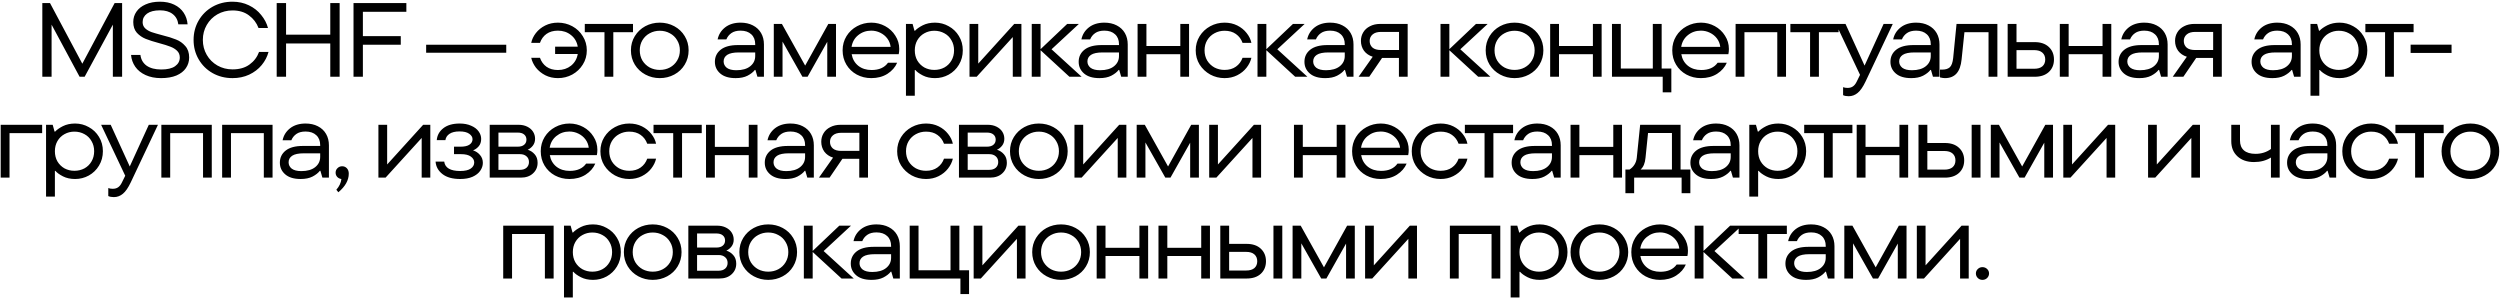<?xml version="1.0" encoding="UTF-8"?> <svg xmlns="http://www.w3.org/2000/svg" width="1140" height="136" viewBox="0 0 1140 136" fill="none"><path d="M37.539 29.048L52.275 1.4H55.683V35H51.459V11.24L38.595 35H36.291L23.523 11.24V35H19.299V1.4H22.803L37.539 29.048ZM73.441 35.624C70.753 35.624 68.401 35.16 66.385 34.232C64.369 33.304 62.801 32.04 61.681 30.44C60.561 28.808 59.921 27.016 59.761 25.064H64.033C64.289 27.144 65.233 28.776 66.865 29.96C68.529 31.112 70.753 31.688 73.537 31.688C76.321 31.688 78.417 31.192 79.825 30.2C81.265 29.176 81.985 27.848 81.985 26.216C81.985 24.968 81.569 23.944 80.737 23.144C79.905 22.344 78.881 21.72 77.665 21.272C76.449 20.792 74.769 20.264 72.625 19.688C70.097 19.016 68.033 18.36 66.433 17.72C64.865 17.08 63.521 16.152 62.401 14.936C61.313 13.688 60.769 12.056 60.769 10.04C60.769 8.28 61.249 6.712 62.209 5.336C63.169 3.928 64.561 2.824 66.385 2.024C68.241 1.192 70.417 0.776 72.913 0.776C75.409 0.776 77.585 1.224 79.441 2.12C81.297 3.016 82.737 4.248 83.761 5.816C84.785 7.352 85.377 9.112 85.537 11.096H81.313C81.057 9.08 80.193 7.512 78.721 6.392C77.281 5.272 75.361 4.712 72.961 4.712C70.401 4.712 68.433 5.208 67.057 6.2C65.713 7.192 65.041 8.488 65.041 10.088C65.041 11.24 65.425 12.184 66.193 12.92C66.993 13.656 67.969 14.232 69.121 14.648C70.273 15.032 71.873 15.496 73.921 16.04C76.513 16.68 78.625 17.336 80.257 18.008C81.921 18.648 83.329 19.64 84.481 20.984C85.665 22.296 86.257 24.04 86.257 26.216C86.257 28.008 85.761 29.624 84.769 31.064C83.809 32.472 82.369 33.592 80.449 34.424C78.529 35.224 76.193 35.624 73.441 35.624ZM106.035 35.624C102.675 35.624 99.635 34.856 96.915 33.32C94.227 31.784 92.115 29.688 90.579 27.032C89.043 24.376 88.275 21.432 88.275 18.2C88.275 14.968 89.043 12.024 90.579 9.368C92.115 6.712 94.227 4.616 96.915 3.08C99.635 1.544 102.675 0.776 106.035 0.776C108.755 0.776 111.235 1.32 113.475 2.408C115.747 3.496 117.619 4.968 119.091 6.824C120.595 8.648 121.635 10.632 122.211 12.776H117.891C116.995 10.408 115.539 8.488 113.523 7.016C111.539 5.512 109.043 4.76 106.035 4.76C103.507 4.76 101.203 5.352 99.123 6.536C97.075 7.72 95.459 9.336 94.275 11.384C93.091 13.432 92.499 15.704 92.499 18.2C92.499 20.696 93.091 22.968 94.275 25.016C95.459 27.064 97.075 28.68 99.123 29.864C101.203 31.048 103.507 31.64 106.035 31.64C109.171 31.64 111.747 30.904 113.763 29.432C115.811 27.96 117.267 26.04 118.131 23.672H122.451C121.875 25.848 120.835 27.848 119.331 29.672C117.827 31.496 115.923 32.952 113.619 34.04C111.347 35.096 108.819 35.624 106.035 35.624ZM150.604 15.8V1.4H154.876V35H150.604V19.832H130.444V35H126.172V1.4H130.444V15.8H150.604ZM185.299 1.4V5.384H165.475V16.472H182.755V20.408H165.475V35H161.203V1.4H185.299ZM230.85 24.056H194.322V20.408H230.85V24.056ZM254.432 10.328C256.768 10.328 258.944 10.872 260.96 11.96C262.976 13.048 264.576 14.568 265.76 16.52C266.976 18.44 267.584 20.584 267.584 22.952C267.584 25.352 266.976 27.512 265.76 29.432C264.576 31.352 262.976 32.872 260.96 33.992C258.944 35.08 256.768 35.624 254.432 35.624C252.32 35.624 250.4 35.192 248.672 34.328C246.944 33.432 245.52 32.28 244.4 30.872C243.312 29.432 242.592 27.928 242.24 26.36H246.224C246.832 28.088 247.824 29.448 249.2 30.44C250.608 31.432 252.352 31.928 254.432 31.928C256.736 31.928 258.72 31.272 260.384 29.96C262.048 28.616 263.072 26.84 263.456 24.632H253.136V21.272H263.456C263.072 19.064 262.048 17.304 260.384 15.992C258.72 14.648 256.736 13.976 254.432 13.976C252.352 13.976 250.608 14.472 249.2 15.464C247.824 16.456 246.832 17.816 246.224 19.544H242.24C242.56 17.976 243.264 16.488 244.352 15.08C245.472 13.64 246.896 12.488 248.624 11.624C250.352 10.76 252.288 10.328 254.432 10.328ZM279.671 35H275.639V14.696H266.663V10.904H288.647V14.696H279.671V35ZM300.855 35.624C298.487 35.624 296.295 35.08 294.279 33.992C292.263 32.904 290.663 31.4 289.479 29.48C288.295 27.528 287.703 25.352 287.703 22.952C287.703 20.552 288.295 18.392 289.479 16.472C290.663 14.552 292.247 13.048 294.231 11.96C296.247 10.872 298.455 10.328 300.855 10.328C303.255 10.328 305.463 10.872 307.479 11.96C309.495 13.048 311.079 14.552 312.231 16.472C313.415 18.392 314.007 20.552 314.007 22.952C314.007 25.352 313.415 27.528 312.231 29.48C311.079 31.4 309.495 32.904 307.479 33.992C305.463 35.08 303.255 35.624 300.855 35.624ZM300.855 31.88C302.551 31.88 304.087 31.512 305.463 30.776C306.871 30.008 307.975 28.952 308.775 27.608C309.607 26.232 310.023 24.68 310.023 22.952C310.023 21.224 309.607 19.688 308.775 18.344C307.975 16.968 306.871 15.912 305.463 15.176C304.087 14.408 302.551 14.024 300.855 14.024C299.191 14.024 297.655 14.408 296.247 15.176C294.871 15.912 293.767 16.968 292.935 18.344C292.135 19.688 291.735 21.224 291.735 22.952C291.735 24.68 292.135 26.232 292.935 27.608C293.767 28.952 294.871 30.008 296.247 30.776C297.655 31.512 299.191 31.88 300.855 31.88ZM337.702 10.328C339.846 10.328 341.718 10.744 343.318 11.576C344.95 12.408 346.198 13.576 347.062 15.08C347.926 16.584 348.358 18.312 348.358 20.264V35H345.382L344.47 31.88H344.23C343.462 32.872 342.342 33.752 340.87 34.52C339.43 35.256 337.622 35.624 335.446 35.624C332.406 35.624 330.07 34.92 328.438 33.512C326.806 32.104 325.99 30.328 325.99 28.184C325.99 25.912 326.87 24.072 328.63 22.664C330.422 21.256 333.03 20.552 336.454 20.552H344.374V20.168C344.374 18.248 343.782 16.744 342.598 15.656C341.414 14.536 339.782 13.976 337.702 13.976C335.974 13.976 334.582 14.344 333.526 15.08C332.47 15.816 331.702 16.776 331.222 17.96H327.238C327.686 15.752 328.822 13.928 330.646 12.488C332.502 11.048 334.854 10.328 337.702 10.328ZM335.782 32.024C338.502 32.024 340.614 31.416 342.118 30.2C343.622 28.984 344.374 27.432 344.374 25.544V23.912H336.934C334.502 23.912 332.726 24.28 331.606 25.016C330.518 25.752 329.974 26.744 329.974 27.992C329.974 29.176 330.454 30.152 331.414 30.92C332.406 31.656 333.862 32.024 335.782 32.024ZM367.154 29.912L377.714 10.904H381.218V35H377.234V19.064L368.258 35H365.906L356.834 18.968V35H352.85V10.904H356.546L367.154 29.912ZM410.056 22.328C410.056 23.224 409.976 24.024 409.816 24.728H388.36C388.744 26.936 389.752 28.696 391.384 30.008C393.016 31.288 395.032 31.928 397.432 31.928C400.856 31.928 403.352 30.824 404.92 28.616H409.096C408.232 30.632 406.76 32.312 404.68 33.656C402.6 34.968 400.136 35.624 397.288 35.624C394.888 35.624 392.68 35.08 390.664 33.992C388.68 32.904 387.112 31.4 385.96 29.48C384.808 27.56 384.232 25.384 384.232 22.952C384.232 20.552 384.824 18.392 386.008 16.472C387.192 14.552 388.792 13.048 390.808 11.96C392.824 10.872 395 10.328 397.336 10.328C399.576 10.328 401.672 10.856 403.624 11.912C405.576 12.968 407.128 14.424 408.28 16.28C409.464 18.104 410.056 20.12 410.056 22.328ZM397.288 13.976C395.016 13.976 393.032 14.664 391.336 16.04C389.672 17.384 388.664 19.16 388.312 21.368H406.12C405.96 19.96 405.464 18.696 404.632 17.576C403.8 16.456 402.728 15.576 401.416 14.936C400.136 14.296 398.76 13.976 397.288 13.976ZM413.114 43.64V10.904H416.138L417.002 14.024H417.242C418.042 13.16 419.226 12.328 420.794 11.528C422.394 10.728 424.25 10.328 426.362 10.328C428.602 10.328 430.682 10.872 432.602 11.96C434.554 13.016 436.106 14.504 437.258 16.424C438.442 18.344 439.034 20.52 439.034 22.952C439.034 25.384 438.442 27.576 437.258 29.528C436.106 31.448 434.554 32.952 432.602 34.04C430.682 35.096 428.602 35.624 426.362 35.624C424.25 35.624 422.41 35.224 420.842 34.424C419.274 33.624 418.122 32.792 417.386 31.928H417.146V43.64H413.114ZM426.026 31.88C427.722 31.88 429.258 31.512 430.634 30.776C432.01 30.008 433.082 28.952 433.85 27.608C434.65 26.264 435.05 24.712 435.05 22.952C435.05 21.224 434.65 19.688 433.85 18.344C433.082 16.968 432.01 15.912 430.634 15.176C429.258 14.408 427.722 14.024 426.026 14.024C424.394 14.024 422.89 14.408 421.514 15.176C420.17 15.912 419.098 16.968 418.298 18.344C417.53 19.688 417.146 21.224 417.146 22.952C417.146 24.712 417.53 26.264 418.298 27.608C419.098 28.952 420.17 30.008 421.514 30.776C422.89 31.512 424.394 31.88 426.026 31.88ZM446.082 29L462.498 10.904H465.762V35H461.826V16.904L445.362 35H442.098V10.904H446.082V29ZM479.496 22.472L493.224 35H487.656L474.504 22.904V35H470.472V10.904H474.504V22.424L486.648 10.904H491.976L479.496 22.472ZM503.589 10.328C505.733 10.328 507.605 10.744 509.205 11.576C510.837 12.408 512.085 13.576 512.949 15.08C513.813 16.584 514.245 18.312 514.245 20.264V35H511.269L510.357 31.88H510.117C509.349 32.872 508.229 33.752 506.757 34.52C505.317 35.256 503.509 35.624 501.333 35.624C498.293 35.624 495.957 34.92 494.325 33.512C492.693 32.104 491.877 30.328 491.877 28.184C491.877 25.912 492.757 24.072 494.517 22.664C496.309 21.256 498.917 20.552 502.341 20.552H510.261V20.168C510.261 18.248 509.669 16.744 508.485 15.656C507.301 14.536 505.669 13.976 503.589 13.976C501.861 13.976 500.469 14.344 499.413 15.08C498.357 15.816 497.589 16.776 497.109 17.96H493.125C493.573 15.752 494.709 13.928 496.533 12.488C498.389 11.048 500.741 10.328 503.589 10.328ZM501.669 32.024C504.389 32.024 506.501 31.416 508.005 30.2C509.509 28.984 510.261 27.432 510.261 25.544V23.912H502.821C500.389 23.912 498.613 24.28 497.493 25.016C496.405 25.752 495.861 26.744 495.861 27.992C495.861 29.176 496.341 30.152 497.301 30.92C498.293 31.656 499.749 32.024 501.669 32.024ZM538.225 20.984V10.904H542.209V35H538.225V24.728H522.769V35H518.737V10.904H522.769V20.984H538.225ZM558.396 35.624C556.06 35.624 553.884 35.08 551.868 33.992C549.852 32.872 548.236 31.352 547.02 29.432C545.836 27.512 545.244 25.352 545.244 22.952C545.244 20.584 545.836 18.44 547.02 16.52C548.236 14.568 549.852 13.048 551.868 11.96C553.884 10.872 556.06 10.328 558.396 10.328C560.54 10.328 562.476 10.76 564.204 11.624C565.932 12.488 567.356 13.64 568.476 15.08C569.596 16.488 570.316 17.976 570.636 19.544H566.604C565.996 17.848 564.988 16.504 563.58 15.512C562.204 14.52 560.476 14.024 558.396 14.024C556.732 14.024 555.196 14.408 553.788 15.176C552.412 15.912 551.308 16.968 550.476 18.344C549.676 19.688 549.276 21.224 549.276 22.952C549.276 24.68 549.676 26.232 550.476 27.608C551.308 28.952 552.412 30.008 553.788 30.776C555.196 31.512 556.732 31.88 558.396 31.88C560.476 31.88 562.204 31.384 563.58 30.392C564.988 29.4 565.996 28.056 566.604 26.36H570.636C570.284 27.928 569.548 29.432 568.428 30.872C567.34 32.28 565.916 33.432 564.156 34.328C562.428 35.192 560.508 35.624 558.396 35.624ZM582.447 22.472L596.175 35H590.607L577.455 22.904V35H573.423V10.904H577.455V22.424L589.599 10.904H594.927L582.447 22.472ZM606.539 10.328C608.683 10.328 610.555 10.744 612.155 11.576C613.787 12.408 615.035 13.576 615.899 15.08C616.763 16.584 617.195 18.312 617.195 20.264V35H614.219L613.307 31.88H613.067C612.299 32.872 611.179 33.752 609.707 34.52C608.267 35.256 606.459 35.624 604.283 35.624C601.243 35.624 598.907 34.92 597.275 33.512C595.643 32.104 594.827 30.328 594.827 28.184C594.827 25.912 595.707 24.072 597.467 22.664C599.259 21.256 601.867 20.552 605.291 20.552H613.211V20.168C613.211 18.248 612.619 16.744 611.435 15.656C610.251 14.536 608.619 13.976 606.539 13.976C604.811 13.976 603.419 14.344 602.363 15.08C601.307 15.816 600.539 16.776 600.059 17.96H596.075C596.523 15.752 597.659 13.928 599.483 12.488C601.339 11.048 603.691 10.328 606.539 10.328ZM604.619 32.024C607.339 32.024 609.451 31.416 610.955 30.2C612.459 28.984 613.211 27.432 613.211 25.544V23.912H605.771C603.339 23.912 601.563 24.28 600.443 25.016C599.355 25.752 598.811 26.744 598.811 27.992C598.811 29.176 599.291 30.152 600.251 30.92C601.243 31.656 602.699 32.024 604.619 32.024ZM641.895 10.904V35H637.911V26.408H630.231L624.375 35H619.527L625.959 25.88C624.263 25.336 622.935 24.424 621.975 23.144C621.047 21.832 620.583 20.328 620.583 18.632C620.583 17.192 620.935 15.896 621.639 14.744C622.343 13.56 623.367 12.632 624.711 11.96C626.055 11.256 627.623 10.904 629.415 10.904H641.895ZM624.567 18.68C624.567 19.928 624.999 20.936 625.863 21.704C626.727 22.44 628.007 22.808 629.703 22.808H637.959V14.552H629.703C628.071 14.552 626.807 14.936 625.911 15.704C625.015 16.472 624.567 17.464 624.567 18.68ZM665.898 22.472L679.626 35H674.058L660.906 22.904V35H656.874V10.904H660.906V22.424L673.05 10.904H678.378L665.898 22.472ZM690.626 35.624C688.258 35.624 686.066 35.08 684.05 33.992C682.034 32.904 680.434 31.4 679.25 29.48C678.066 27.528 677.474 25.352 677.474 22.952C677.474 20.552 678.066 18.392 679.25 16.472C680.434 14.552 682.018 13.048 684.002 11.96C686.018 10.872 688.226 10.328 690.626 10.328C693.026 10.328 695.234 10.872 697.25 11.96C699.266 13.048 700.85 14.552 702.002 16.472C703.186 18.392 703.778 20.552 703.778 22.952C703.778 25.352 703.186 27.528 702.002 29.48C700.85 31.4 699.266 32.904 697.25 33.992C695.234 35.08 693.026 35.624 690.626 35.624ZM690.626 31.88C692.322 31.88 693.858 31.512 695.234 30.776C696.642 30.008 697.746 28.952 698.546 27.608C699.378 26.232 699.794 24.68 699.794 22.952C699.794 21.224 699.378 19.688 698.546 18.344C697.746 16.968 696.642 15.912 695.234 15.176C693.858 14.408 692.322 14.024 690.626 14.024C688.962 14.024 687.426 14.408 686.018 15.176C684.642 15.912 683.538 16.968 682.706 18.344C681.906 19.688 681.506 21.224 681.506 22.952C681.506 24.68 681.906 26.232 682.706 27.608C683.538 28.952 684.642 30.008 686.018 30.776C687.426 31.512 688.962 31.88 690.626 31.88ZM726.36 20.984V10.904H730.344V35H726.36V24.728H710.904V35H706.872V10.904H710.904V20.984H726.36ZM762.131 42.104H758.195V35H735.059V10.904H739.091V31.256H753.683V10.904H757.715V31.256H762.131V42.104ZM788.374 22.328C788.374 23.224 788.294 24.024 788.134 24.728H766.678C767.062 26.936 768.07 28.696 769.702 30.008C771.334 31.288 773.35 31.928 775.75 31.928C779.174 31.928 781.67 30.824 783.238 28.616H787.414C786.55 30.632 785.078 32.312 782.998 33.656C780.918 34.968 778.454 35.624 775.606 35.624C773.206 35.624 770.998 35.08 768.982 33.992C766.998 32.904 765.43 31.4 764.278 29.48C763.126 27.56 762.55 25.384 762.55 22.952C762.55 20.552 763.142 18.392 764.326 16.472C765.51 14.552 767.11 13.048 769.126 11.96C771.142 10.872 773.318 10.328 775.654 10.328C777.894 10.328 779.99 10.856 781.942 11.912C783.894 12.968 785.446 14.424 786.598 16.28C787.782 18.104 788.374 20.12 788.374 22.328ZM775.606 13.976C773.334 13.976 771.35 14.664 769.654 16.04C767.99 17.384 766.982 19.16 766.63 21.368H784.438C784.278 19.96 783.782 18.696 782.95 17.576C782.118 16.456 781.046 15.576 779.734 14.936C778.454 14.296 777.078 13.976 775.606 13.976ZM795.465 35H791.433V10.904H814.425V35H810.441V14.696H795.465V35ZM829.423 35H825.391V14.696H816.415V10.904H838.399V14.696H829.423V35ZM858.93 10.904H863.106L850.722 37.112C849.538 39.608 848.338 41.352 847.122 42.344C845.906 43.368 844.53 43.88 842.994 43.88C841.97 43.88 841.122 43.72 840.45 43.4V39.752C841.026 39.976 841.698 40.088 842.466 40.088C843.458 40.088 844.274 39.864 844.914 39.416C845.586 38.968 846.162 38.248 846.642 37.256L848.178 34.136L837.186 10.904H841.554L850.242 29.912L858.93 10.904ZM873.751 10.328C875.895 10.328 877.767 10.744 879.367 11.576C880.999 12.408 882.247 13.576 883.111 15.08C883.975 16.584 884.407 18.312 884.407 20.264V35H881.431L880.519 31.88H880.279C879.511 32.872 878.391 33.752 876.919 34.52C875.479 35.256 873.671 35.624 871.495 35.624C868.455 35.624 866.119 34.92 864.487 33.512C862.855 32.104 862.039 30.328 862.039 28.184C862.039 25.912 862.919 24.072 864.679 22.664C866.471 21.256 869.079 20.552 872.503 20.552H880.423V20.168C880.423 18.248 879.831 16.744 878.647 15.656C877.463 14.536 875.831 13.976 873.751 13.976C872.023 13.976 870.631 14.344 869.575 15.08C868.519 15.816 867.751 16.776 867.271 17.96H863.287C863.735 15.752 864.871 13.928 866.695 12.488C868.551 11.048 870.903 10.328 873.751 10.328ZM871.831 32.024C874.551 32.024 876.663 31.416 878.167 30.2C879.671 28.984 880.423 27.432 880.423 25.544V23.912H872.983C870.551 23.912 868.775 24.28 867.655 25.016C866.567 25.752 866.023 26.744 866.023 27.992C866.023 29.176 866.503 30.152 867.463 30.92C868.455 31.656 869.911 32.024 871.831 32.024ZM886.9 35.624C886.292 35.624 885.54 35.512 884.644 35.288V31.736H885.748C887.188 31.736 888.308 31.384 889.108 30.68C889.908 29.944 890.42 28.536 890.644 26.456L892.18 10.904H910.804V35H906.772V14.696H895.78L894.484 27.128C894.196 30.008 893.412 32.152 892.132 33.56C890.884 34.936 889.14 35.624 886.9 35.624ZM927.828 19.208C930.548 19.208 932.692 19.944 934.26 21.416C935.828 22.888 936.612 24.792 936.612 27.128C936.612 29.464 935.828 31.368 934.26 32.84C932.692 34.28 930.548 35 927.828 35H915.492V10.904H919.524V19.208H927.828ZM927.588 31.352C929.22 31.352 930.468 30.984 931.332 30.248C932.196 29.48 932.628 28.44 932.628 27.128C932.628 25.816 932.196 24.776 931.332 24.008C930.468 23.24 929.22 22.856 927.588 22.856H919.524V31.352H927.588ZM958.761 20.984V10.904H962.745V35H958.761V24.728H943.305V35H939.273V10.904H943.305V20.984H958.761ZM977.78 10.328C979.924 10.328 981.796 10.744 983.396 11.576C985.028 12.408 986.276 13.576 987.14 15.08C988.004 16.584 988.436 18.312 988.436 20.264V35H985.46L984.548 31.88H984.308C983.54 32.872 982.42 33.752 980.948 34.52C979.508 35.256 977.7 35.624 975.524 35.624C972.484 35.624 970.148 34.92 968.516 33.512C966.884 32.104 966.068 30.328 966.068 28.184C966.068 25.912 966.948 24.072 968.708 22.664C970.5 21.256 973.108 20.552 976.532 20.552H984.452V20.168C984.452 18.248 983.86 16.744 982.676 15.656C981.492 14.536 979.86 13.976 977.78 13.976C976.052 13.976 974.66 14.344 973.604 15.08C972.548 15.816 971.78 16.776 971.3 17.96H967.316C967.764 15.752 968.9 13.928 970.724 12.488C972.58 11.048 974.932 10.328 977.78 10.328ZM975.86 32.024C978.58 32.024 980.692 31.416 982.196 30.2C983.7 28.984 984.452 27.432 984.452 25.544V23.912H977.012C974.58 23.912 972.804 24.28 971.684 25.016C970.596 25.752 970.052 26.744 970.052 27.992C970.052 29.176 970.532 30.152 971.492 30.92C972.484 31.656 973.94 32.024 975.86 32.024ZM1013.14 10.904V35H1009.15V26.408H1001.47L995.616 35H990.768L997.2 25.88C995.504 25.336 994.176 24.424 993.216 23.144C992.288 21.832 991.824 20.328 991.824 18.632C991.824 17.192 992.176 15.896 992.88 14.744C993.584 13.56 994.608 12.632 995.952 11.96C997.296 11.256 998.864 10.904 1000.66 10.904H1013.14ZM995.808 18.68C995.808 19.928 996.24 20.936 997.104 21.704C997.968 22.44 999.248 22.808 1000.94 22.808H1009.2V14.552H1000.94C999.312 14.552 998.048 14.936 997.152 15.704C996.256 16.472 995.808 17.464 995.808 18.68ZM1038.43 10.328C1040.58 10.328 1042.45 10.744 1044.05 11.576C1045.68 12.408 1046.93 13.576 1047.79 15.08C1048.66 16.584 1049.09 18.312 1049.09 20.264V35H1046.11L1045.2 31.88H1044.96C1044.19 32.872 1043.07 33.752 1041.6 34.52C1040.16 35.256 1038.35 35.624 1036.18 35.624C1033.14 35.624 1030.8 34.92 1029.17 33.512C1027.54 32.104 1026.72 30.328 1026.72 28.184C1026.72 25.912 1027.6 24.072 1029.36 22.664C1031.15 21.256 1033.76 20.552 1037.19 20.552H1045.11V20.168C1045.11 18.248 1044.51 16.744 1043.33 15.656C1042.15 14.536 1040.51 13.976 1038.43 13.976C1036.71 13.976 1035.31 14.344 1034.26 15.08C1033.2 15.816 1032.43 16.776 1031.95 17.96H1027.97C1028.42 15.752 1029.55 13.928 1031.38 12.488C1033.23 11.048 1035.59 10.328 1038.43 10.328ZM1036.51 32.024C1039.23 32.024 1041.35 31.416 1042.85 30.2C1044.35 28.984 1045.11 27.432 1045.11 25.544V23.912H1037.67C1035.23 23.912 1033.46 24.28 1032.34 25.016C1031.25 25.752 1030.71 26.744 1030.71 27.992C1030.71 29.176 1031.19 30.152 1032.15 30.92C1033.14 31.656 1034.59 32.024 1036.51 32.024ZM1053.58 43.64V10.904H1056.61L1057.47 14.024H1057.71C1058.51 13.16 1059.69 12.328 1061.26 11.528C1062.86 10.728 1064.72 10.328 1066.83 10.328C1069.07 10.328 1071.15 10.872 1073.07 11.96C1075.02 13.016 1076.57 14.504 1077.73 16.424C1078.91 18.344 1079.5 20.52 1079.5 22.952C1079.5 25.384 1078.91 27.576 1077.73 29.528C1076.57 31.448 1075.02 32.952 1073.07 34.04C1071.15 35.096 1069.07 35.624 1066.83 35.624C1064.72 35.624 1062.88 35.224 1061.31 34.424C1059.74 33.624 1058.59 32.792 1057.85 31.928H1057.61V43.64H1053.58ZM1066.49 31.88C1068.19 31.88 1069.73 31.512 1071.1 30.776C1072.48 30.008 1073.55 28.952 1074.32 27.608C1075.12 26.264 1075.52 24.712 1075.52 22.952C1075.52 21.224 1075.12 19.688 1074.32 18.344C1073.55 16.968 1072.48 15.912 1071.1 15.176C1069.73 14.408 1068.19 14.024 1066.49 14.024C1064.86 14.024 1063.36 14.408 1061.98 15.176C1060.64 15.912 1059.57 16.968 1058.77 18.344C1058 19.688 1057.61 21.224 1057.61 22.952C1057.61 24.712 1058 26.264 1058.77 27.608C1059.57 28.952 1060.64 30.008 1061.98 30.776C1063.36 31.512 1064.86 31.88 1066.49 31.88ZM1091.62 35H1087.59V14.696H1078.61V10.904H1100.6V14.696H1091.62V35ZM1117.91 24.152H1099.24V20.36H1117.91V24.152ZM4.344 81H0.312V56.904H19.224V60.696H4.344V81ZM20.999 89.64V56.904H24.023L24.887 60.024H25.127C25.927 59.16 27.111 58.328 28.679 57.528C30.279 56.728 32.135 56.328 34.247 56.328C36.487 56.328 38.567 56.872 40.487 57.96C42.439 59.016 43.991 60.504 45.143 62.424C46.327 64.344 46.919 66.52 46.919 68.952C46.919 71.384 46.327 73.576 45.143 75.528C43.991 77.448 42.439 78.952 40.487 80.04C38.567 81.096 36.487 81.624 34.247 81.624C32.135 81.624 30.295 81.224 28.727 80.424C27.159 79.624 26.007 78.792 25.271 77.928H25.031V89.64H20.999ZM33.911 77.88C35.607 77.88 37.143 77.512 38.519 76.776C39.895 76.008 40.967 74.952 41.735 73.608C42.535 72.264 42.935 70.712 42.935 68.952C42.935 67.224 42.535 65.688 41.735 64.344C40.967 62.968 39.895 61.912 38.519 61.176C37.143 60.408 35.607 60.024 33.911 60.024C32.279 60.024 30.775 60.408 29.399 61.176C28.055 61.912 26.983 62.968 26.183 64.344C25.415 65.688 25.031 67.224 25.031 68.952C25.031 70.712 25.415 72.264 26.183 73.608C26.983 74.952 28.055 76.008 29.399 76.776C30.775 77.512 32.279 77.88 33.911 77.88ZM67.856 56.904H72.032L59.648 83.112C58.464 85.608 57.264 87.352 56.048 88.344C54.832 89.368 53.456 89.88 51.92 89.88C50.896 89.88 50.048 89.72 49.376 89.4V85.752C49.952 85.976 50.624 86.088 51.392 86.088C52.384 86.088 53.2 85.864 53.84 85.416C54.512 84.968 55.088 84.248 55.568 83.256L57.104 80.136L46.112 56.904H50.48L59.168 75.912L67.856 56.904ZM77.608 81H73.576V56.904H96.568V81H92.584V60.696H77.608V81ZM105.326 81H101.294V56.904H124.286V81H120.302V60.696H105.326V81ZM139.332 56.328C141.476 56.328 143.348 56.744 144.948 57.576C146.58 58.408 147.828 59.576 148.692 61.08C149.556 62.584 149.988 64.312 149.988 66.264V81H147.012L146.1 77.88H145.86C145.092 78.872 143.972 79.752 142.5 80.52C141.06 81.256 139.252 81.624 137.076 81.624C134.036 81.624 131.7 80.92 130.068 79.512C128.436 78.104 127.62 76.328 127.62 74.184C127.62 71.912 128.5 70.072 130.26 68.664C132.052 67.256 134.66 66.552 138.084 66.552H146.004V66.168C146.004 64.248 145.412 62.744 144.228 61.656C143.044 60.536 141.412 59.976 139.332 59.976C137.604 59.976 136.212 60.344 135.156 61.08C134.1 61.816 133.332 62.776 132.852 63.96H128.868C129.316 61.752 130.452 59.928 132.276 58.488C134.132 57.048 136.484 56.328 139.332 56.328ZM137.412 78.024C140.132 78.024 142.244 77.416 143.748 76.2C145.252 74.984 146.004 73.432 146.004 71.544V69.912H138.564C136.132 69.912 134.356 70.28 133.236 71.016C132.148 71.752 131.604 72.744 131.604 73.992C131.604 75.176 132.084 76.152 133.044 76.92C134.036 77.656 135.492 78.024 137.412 78.024ZM156.016 75.816C156.88 75.816 157.6 76.12 158.176 76.728C158.752 77.336 159.04 78.152 159.04 79.176C159.04 82.184 157.456 85.016 154.288 87.672L153.376 86.52C154.72 84.984 155.488 83.352 155.68 81.624C154.912 81.528 154.272 81.208 153.76 80.664C153.28 80.12 153.04 79.48 153.04 78.744C153.04 77.912 153.328 77.224 153.904 76.68C154.48 76.104 155.184 75.816 156.016 75.816ZM176.541 75L192.957 56.904H196.221V81H192.285V62.904L175.821 81H172.557V56.904H176.541V75ZM215.716 68.568C216.996 68.984 218.052 69.688 218.884 70.68C219.748 71.672 220.18 72.872 220.18 74.28C220.18 75.528 219.78 76.728 218.98 77.88C218.212 79 217.044 79.912 215.476 80.616C213.94 81.288 212.068 81.624 209.86 81.624C206.372 81.624 203.668 80.872 201.748 79.368C199.828 77.864 198.788 75.976 198.628 73.704H202.564C202.948 76.552 205.38 77.976 209.86 77.976C212.004 77.976 213.604 77.608 214.66 76.872C215.716 76.136 216.244 75.208 216.244 74.088C216.244 73.032 215.732 72.136 214.708 71.4C213.716 70.664 212.228 70.296 210.244 70.296H207.028V66.888H210.004C211.86 66.888 213.236 66.568 214.132 65.928C215.028 65.288 215.476 64.472 215.476 63.48C215.476 62.52 214.964 61.688 213.94 60.984C212.948 60.28 211.492 59.928 209.572 59.928C207.588 59.928 206.052 60.296 204.964 61.032C203.908 61.736 203.284 62.696 203.092 63.912H199.156C199.348 61.704 200.34 59.896 202.132 58.488C203.956 57.048 206.452 56.328 209.62 56.328C211.636 56.328 213.38 56.664 214.852 57.336C216.356 57.976 217.492 58.84 218.26 59.928C219.028 60.984 219.412 62.12 219.412 63.336C219.412 64.712 219.044 65.832 218.308 66.696C217.572 67.56 216.708 68.184 215.716 68.568ZM240.634 68.28C241.882 68.664 242.938 69.352 243.802 70.344C244.698 71.336 245.146 72.632 245.146 74.232C245.146 76.184 244.442 77.8 243.034 79.08C241.658 80.36 239.802 81 237.466 81H223.306V56.904H236.458C237.962 56.904 239.29 57.192 240.442 57.768C241.594 58.344 242.474 59.112 243.082 60.072C243.69 61.032 243.994 62.104 243.994 63.288C243.994 64.504 243.658 65.544 242.986 66.408C242.346 67.24 241.562 67.864 240.634 68.28ZM227.29 60.456V66.888H236.026C237.338 66.888 238.33 66.6 239.002 66.024C239.706 65.448 240.058 64.664 240.058 63.672C240.058 62.68 239.706 61.896 239.002 61.32C238.33 60.744 237.338 60.456 236.026 60.456H227.29ZM237.13 77.448C238.378 77.448 239.37 77.128 240.106 76.488C240.842 75.816 241.21 74.952 241.21 73.896C241.21 72.808 240.842 71.944 240.106 71.304C239.37 70.632 238.378 70.296 237.13 70.296H227.29V77.448H237.13ZM272.403 68.328C272.403 69.224 272.323 70.024 272.163 70.728H250.707C251.091 72.936 252.099 74.696 253.731 76.008C255.363 77.288 257.379 77.928 259.779 77.928C263.203 77.928 265.699 76.824 267.267 74.616H271.443C270.579 76.632 269.107 78.312 267.027 79.656C264.947 80.968 262.483 81.624 259.635 81.624C257.235 81.624 255.027 81.08 253.011 79.992C251.027 78.904 249.459 77.4 248.307 75.48C247.155 73.56 246.579 71.384 246.579 68.952C246.579 66.552 247.171 64.392 248.355 62.472C249.539 60.552 251.139 59.048 253.155 57.96C255.171 56.872 257.347 56.328 259.683 56.328C261.923 56.328 264.019 56.856 265.971 57.912C267.923 58.968 269.475 60.424 270.627 62.28C271.811 64.104 272.403 66.12 272.403 68.328ZM259.635 59.976C257.363 59.976 255.379 60.664 253.683 62.04C252.019 63.384 251.011 65.16 250.659 67.368H268.467C268.307 65.96 267.811 64.696 266.979 63.576C266.147 62.456 265.075 61.576 263.763 60.936C262.483 60.296 261.107 59.976 259.635 59.976ZM286.933 81.624C284.597 81.624 282.421 81.08 280.405 79.992C278.389 78.872 276.773 77.352 275.557 75.432C274.373 73.512 273.781 71.352 273.781 68.952C273.781 66.584 274.373 64.44 275.557 62.52C276.773 60.568 278.389 59.048 280.405 57.96C282.421 56.872 284.597 56.328 286.933 56.328C289.077 56.328 291.013 56.76 292.741 57.624C294.469 58.488 295.893 59.64 297.013 61.08C298.133 62.488 298.853 63.976 299.173 65.544H295.141C294.533 63.848 293.525 62.504 292.117 61.512C290.741 60.52 289.013 60.024 286.933 60.024C285.269 60.024 283.733 60.408 282.325 61.176C280.949 61.912 279.845 62.968 279.013 64.344C278.213 65.688 277.813 67.224 277.813 68.952C277.813 70.68 278.213 72.232 279.013 73.608C279.845 74.952 280.949 76.008 282.325 76.776C283.733 77.512 285.269 77.88 286.933 77.88C289.013 77.88 290.741 77.384 292.117 76.392C293.525 75.4 294.533 74.056 295.141 72.36H299.173C298.821 73.928 298.085 75.432 296.965 76.872C295.877 78.28 294.453 79.432 292.693 80.328C290.965 81.192 289.045 81.624 286.933 81.624ZM311.014 81H306.982V60.696H298.006V56.904H319.99V60.696H311.014V81ZM341.432 66.984V56.904H345.416V81H341.432V70.728H325.976V81H321.944V56.904H325.976V66.984H341.432ZM360.451 56.328C362.595 56.328 364.467 56.744 366.067 57.576C367.699 58.408 368.947 59.576 369.811 61.08C370.675 62.584 371.107 64.312 371.107 66.264V81H368.131L367.219 77.88H366.979C366.211 78.872 365.091 79.752 363.619 80.52C362.179 81.256 360.371 81.624 358.195 81.624C355.155 81.624 352.819 80.92 351.187 79.512C349.555 78.104 348.739 76.328 348.739 74.184C348.739 71.912 349.619 70.072 351.379 68.664C353.171 67.256 355.779 66.552 359.203 66.552H367.123V66.168C367.123 64.248 366.531 62.744 365.347 61.656C364.163 60.536 362.531 59.976 360.451 59.976C358.723 59.976 357.331 60.344 356.275 61.08C355.219 61.816 354.451 62.776 353.971 63.96H349.987C350.435 61.752 351.571 59.928 353.395 58.488C355.251 57.048 357.603 56.328 360.451 56.328ZM358.531 78.024C361.251 78.024 363.363 77.416 364.867 76.2C366.371 74.984 367.123 73.432 367.123 71.544V69.912H359.683C357.251 69.912 355.475 70.28 354.355 71.016C353.267 71.752 352.723 72.744 352.723 73.992C352.723 75.176 353.203 76.152 354.163 76.92C355.155 77.656 356.611 78.024 358.531 78.024ZM395.807 56.904V81H391.823V72.408H384.143L378.287 81H373.439L379.871 71.88C378.175 71.336 376.847 70.424 375.887 69.144C374.959 67.832 374.495 66.328 374.495 64.632C374.495 63.192 374.847 61.896 375.551 60.744C376.255 59.56 377.279 58.632 378.623 57.96C379.967 57.256 381.535 56.904 383.327 56.904H395.807ZM378.479 64.68C378.479 65.928 378.911 66.936 379.775 67.704C380.639 68.44 381.919 68.808 383.615 68.808H391.871V60.552H383.615C381.983 60.552 380.719 60.936 379.823 61.704C378.927 62.472 378.479 63.464 378.479 64.68ZM422.257 81.624C419.921 81.624 417.745 81.08 415.729 79.992C413.713 78.872 412.097 77.352 410.881 75.432C409.697 73.512 409.105 71.352 409.105 68.952C409.105 66.584 409.697 64.44 410.881 62.52C412.097 60.568 413.713 59.048 415.729 57.96C417.745 56.872 419.921 56.328 422.257 56.328C424.401 56.328 426.337 56.76 428.065 57.624C429.793 58.488 431.217 59.64 432.337 61.08C433.457 62.488 434.177 63.976 434.497 65.544H430.465C429.857 63.848 428.849 62.504 427.441 61.512C426.065 60.52 424.337 60.024 422.257 60.024C420.593 60.024 419.057 60.408 417.649 61.176C416.273 61.912 415.169 62.968 414.337 64.344C413.537 65.688 413.137 67.224 413.137 68.952C413.137 70.68 413.537 72.232 414.337 73.608C415.169 74.952 416.273 76.008 417.649 76.776C419.057 77.512 420.593 77.88 422.257 77.88C424.337 77.88 426.065 77.384 427.441 76.392C428.849 75.4 429.857 74.056 430.465 72.36H434.497C434.145 73.928 433.409 75.432 432.289 76.872C431.201 78.28 429.777 79.432 428.017 80.328C426.289 81.192 424.369 81.624 422.257 81.624ZM454.613 68.28C455.861 68.664 456.917 69.352 457.781 70.344C458.677 71.336 459.125 72.632 459.125 74.232C459.125 76.184 458.421 77.8 457.013 79.08C455.637 80.36 453.781 81 451.445 81H437.285V56.904H450.437C451.941 56.904 453.269 57.192 454.421 57.768C455.573 58.344 456.453 59.112 457.061 60.072C457.669 61.032 457.973 62.104 457.973 63.288C457.973 64.504 457.637 65.544 456.965 66.408C456.325 67.24 455.541 67.864 454.613 68.28ZM441.269 60.456V66.888H450.005C451.317 66.888 452.309 66.6 452.981 66.024C453.685 65.448 454.037 64.664 454.037 63.672C454.037 62.68 453.685 61.896 452.981 61.32C452.309 60.744 451.317 60.456 450.005 60.456H441.269ZM451.109 77.448C452.357 77.448 453.349 77.128 454.085 76.488C454.821 75.816 455.189 74.952 455.189 73.896C455.189 72.808 454.821 71.944 454.085 71.304C453.349 70.632 452.357 70.296 451.109 70.296H441.269V77.448H451.109ZM473.709 81.624C471.341 81.624 469.149 81.08 467.133 79.992C465.117 78.904 463.517 77.4 462.333 75.48C461.149 73.528 460.557 71.352 460.557 68.952C460.557 66.552 461.149 64.392 462.333 62.472C463.517 60.552 465.101 59.048 467.085 57.96C469.101 56.872 471.309 56.328 473.709 56.328C476.109 56.328 478.317 56.872 480.333 57.96C482.349 59.048 483.933 60.552 485.085 62.472C486.269 64.392 486.861 66.552 486.861 68.952C486.861 71.352 486.269 73.528 485.085 75.48C483.933 77.4 482.349 78.904 480.333 79.992C478.317 81.08 476.109 81.624 473.709 81.624ZM473.709 77.88C475.405 77.88 476.941 77.512 478.317 76.776C479.725 76.008 480.829 74.952 481.629 73.608C482.461 72.232 482.877 70.68 482.877 68.952C482.877 67.224 482.461 65.688 481.629 64.344C480.829 62.968 479.725 61.912 478.317 61.176C476.941 60.408 475.405 60.024 473.709 60.024C472.045 60.024 470.509 60.408 469.101 61.176C467.725 61.912 466.621 62.968 465.789 64.344C464.989 65.688 464.589 67.224 464.589 68.952C464.589 70.68 464.989 72.232 465.789 73.608C466.621 74.952 467.725 76.008 469.101 76.776C470.509 77.512 472.045 77.88 473.709 77.88ZM493.939 75L510.355 56.904H513.619V81H509.683V62.904L493.219 81H489.955V56.904H493.939V75ZM532.634 75.912L543.194 56.904H546.698V81H542.714V65.064L533.738 81H531.386L522.314 64.968V81H518.33V56.904H522.026L532.634 75.912ZM555.376 75L571.792 56.904H575.056V81H571.12V62.904L554.656 81H551.392V56.904H555.376V75ZM609.535 66.984V56.904H613.519V81H609.535V70.728H594.079V81H590.047V56.904H594.079V66.984H609.535ZM642.378 68.328C642.378 69.224 642.298 70.024 642.138 70.728H620.682C621.066 72.936 622.074 74.696 623.706 76.008C625.338 77.288 627.354 77.928 629.754 77.928C633.178 77.928 635.674 76.824 637.242 74.616H641.418C640.554 76.632 639.082 78.312 637.002 79.656C634.922 80.968 632.458 81.624 629.61 81.624C627.21 81.624 625.002 81.08 622.986 79.992C621.002 78.904 619.434 77.4 618.282 75.48C617.13 73.56 616.554 71.384 616.554 68.952C616.554 66.552 617.146 64.392 618.33 62.472C619.514 60.552 621.114 59.048 623.13 57.96C625.146 56.872 627.322 56.328 629.658 56.328C631.898 56.328 633.994 56.856 635.946 57.912C637.898 58.968 639.45 60.424 640.602 62.28C641.786 64.104 642.378 66.12 642.378 68.328ZM629.61 59.976C627.338 59.976 625.354 60.664 623.658 62.04C621.994 63.384 620.986 65.16 620.634 67.368H638.442C638.282 65.96 637.786 64.696 636.954 63.576C636.122 62.456 635.05 61.576 633.738 60.936C632.458 60.296 631.082 59.976 629.61 59.976ZM656.908 81.624C654.572 81.624 652.396 81.08 650.38 79.992C648.364 78.872 646.748 77.352 645.532 75.432C644.348 73.512 643.756 71.352 643.756 68.952C643.756 66.584 644.348 64.44 645.532 62.52C646.748 60.568 648.364 59.048 650.38 57.96C652.396 56.872 654.572 56.328 656.908 56.328C659.052 56.328 660.988 56.76 662.716 57.624C664.444 58.488 665.868 59.64 666.988 61.08C668.108 62.488 668.828 63.976 669.148 65.544H665.116C664.508 63.848 663.5 62.504 662.092 61.512C660.716 60.52 658.988 60.024 656.908 60.024C655.244 60.024 653.708 60.408 652.3 61.176C650.924 61.912 649.82 62.968 648.988 64.344C648.188 65.688 647.788 67.224 647.788 68.952C647.788 70.68 648.188 72.232 648.988 73.608C649.82 74.952 650.924 76.008 652.3 76.776C653.708 77.512 655.244 77.88 656.908 77.88C658.988 77.88 660.716 77.384 662.092 76.392C663.5 75.4 664.508 74.056 665.116 72.36H669.148C668.796 73.928 668.06 75.432 666.94 76.872C665.852 78.28 664.428 79.432 662.668 80.328C660.94 81.192 659.02 81.624 656.908 81.624ZM680.989 81H676.957V60.696H667.981V56.904H689.965V60.696H680.989V81ZM701.02 56.328C703.164 56.328 705.036 56.744 706.636 57.576C708.268 58.408 709.516 59.576 710.38 61.08C711.244 62.584 711.676 64.312 711.676 66.264V81H708.7L707.788 77.88H707.548C706.78 78.872 705.66 79.752 704.188 80.52C702.748 81.256 700.94 81.624 698.764 81.624C695.724 81.624 693.388 80.92 691.756 79.512C690.124 78.104 689.308 76.328 689.308 74.184C689.308 71.912 690.188 70.072 691.948 68.664C693.74 67.256 696.348 66.552 699.772 66.552H707.692V66.168C707.692 64.248 707.1 62.744 705.916 61.656C704.732 60.536 703.1 59.976 701.02 59.976C699.292 59.976 697.9 60.344 696.844 61.08C695.788 61.816 695.02 62.776 694.54 63.96H690.556C691.004 61.752 692.14 59.928 693.964 58.488C695.82 57.048 698.172 56.328 701.02 56.328ZM699.1 78.024C701.82 78.024 703.932 77.416 705.436 76.2C706.94 74.984 707.692 73.432 707.692 71.544V69.912H700.252C697.82 69.912 696.044 70.28 694.924 71.016C693.836 71.752 693.292 72.744 693.292 73.992C693.292 75.176 693.772 76.152 694.732 76.92C695.724 77.656 697.18 78.024 699.1 78.024ZM735.657 66.984V56.904H739.641V81H735.657V70.728H720.201V81H716.169V56.904H720.201V66.984H735.657ZM766.339 77.304H770.803V88.104H766.819V81H745.171V88.104H741.187V77.304H743.059C743.955 76.76 744.691 76.04 745.267 75.144C745.875 74.216 746.243 73.144 746.371 71.928L747.907 56.904H766.339V77.304ZM762.403 77.304V60.648H751.507L750.355 71.928C750.131 74.424 749.379 76.216 748.099 77.304H762.403ZM782.534 56.328C784.678 56.328 786.55 56.744 788.15 57.576C789.782 58.408 791.03 59.576 791.894 61.08C792.758 62.584 793.19 64.312 793.19 66.264V81H790.214L789.302 77.88H789.062C788.294 78.872 787.174 79.752 785.702 80.52C784.262 81.256 782.454 81.624 780.278 81.624C777.238 81.624 774.902 80.92 773.27 79.512C771.638 78.104 770.822 76.328 770.822 74.184C770.822 71.912 771.702 70.072 773.462 68.664C775.254 67.256 777.862 66.552 781.286 66.552H789.206V66.168C789.206 64.248 788.614 62.744 787.43 61.656C786.246 60.536 784.614 59.976 782.534 59.976C780.806 59.976 779.414 60.344 778.358 61.08C777.302 61.816 776.534 62.776 776.054 63.96H772.07C772.518 61.752 773.654 59.928 775.478 58.488C777.334 57.048 779.686 56.328 782.534 56.328ZM780.614 78.024C783.334 78.024 785.446 77.416 786.95 76.2C788.454 74.984 789.206 73.432 789.206 71.544V69.912H781.766C779.334 69.912 777.558 70.28 776.438 71.016C775.35 71.752 774.806 72.744 774.806 73.992C774.806 75.176 775.286 76.152 776.246 76.92C777.238 77.656 778.694 78.024 780.614 78.024ZM797.682 89.64V56.904H800.706L801.57 60.024H801.81C802.61 59.16 803.794 58.328 805.362 57.528C806.962 56.728 808.818 56.328 810.93 56.328C813.17 56.328 815.25 56.872 817.17 57.96C819.122 59.016 820.674 60.504 821.826 62.424C823.01 64.344 823.602 66.52 823.602 68.952C823.602 71.384 823.01 73.576 821.826 75.528C820.674 77.448 819.122 78.952 817.17 80.04C815.25 81.096 813.17 81.624 810.93 81.624C808.818 81.624 806.978 81.224 805.41 80.424C803.842 79.624 802.69 78.792 801.954 77.928H801.714V89.64H797.682ZM810.594 77.88C812.29 77.88 813.826 77.512 815.202 76.776C816.578 76.008 817.65 74.952 818.418 73.608C819.218 72.264 819.618 70.712 819.618 68.952C819.618 67.224 819.218 65.688 818.418 64.344C817.65 62.968 816.578 61.912 815.202 61.176C813.826 60.408 812.29 60.024 810.594 60.024C808.962 60.024 807.458 60.408 806.082 61.176C804.738 61.912 803.666 62.968 802.866 64.344C802.098 65.688 801.714 67.224 801.714 68.952C801.714 70.712 802.098 72.264 802.866 73.608C803.666 74.952 804.738 76.008 806.082 76.776C807.458 77.512 808.962 77.88 810.594 77.88ZM835.719 81H831.687V60.696H822.711V56.904H844.695V60.696H835.719V81ZM866.138 66.984V56.904H870.122V81H866.138V70.728H850.682V81H846.65V56.904H850.682V66.984H866.138ZM886.885 65.208C889.605 65.208 891.749 65.944 893.317 67.416C894.885 68.888 895.669 70.792 895.669 73.128C895.669 75.464 894.885 77.368 893.317 78.84C891.749 80.28 889.605 81 886.885 81H874.837V56.904H878.869V65.208H886.885ZM899.077 81V56.904H903.109V81H899.077ZM886.645 77.352C888.277 77.352 889.525 76.984 890.389 76.248C891.253 75.48 891.685 74.44 891.685 73.128C891.685 71.816 891.253 70.776 890.389 70.008C889.525 69.24 888.277 68.856 886.645 68.856H878.869V77.352H886.645ZM922.109 75.912L932.669 56.904H936.173V81H932.189V65.064L923.213 81H920.861L911.789 64.968V81H907.805V56.904H911.501L922.109 75.912ZM944.851 75L961.267 56.904H964.531V81H960.595V62.904L944.131 81H940.867V56.904H944.851V75ZM983.506 75L999.922 56.904H1003.19V81H999.25V62.904L982.786 81H979.522V56.904H983.506V75ZM1035.55 56.904H1039.54V81H1035.55V71.832C1033.38 73.208 1030.8 73.896 1027.82 73.896C1024.69 73.896 1022.18 73.032 1020.29 71.304C1018.4 69.576 1017.46 67.272 1017.46 64.392V56.904H1021.44V64.056C1021.44 66.008 1022.03 67.512 1023.22 68.568C1024.43 69.624 1026.19 70.152 1028.5 70.152C1031.18 70.152 1033.54 69.416 1035.55 67.944V56.904ZM1054.62 56.328C1056.77 56.328 1058.64 56.744 1060.24 57.576C1061.87 58.408 1063.12 59.576 1063.98 61.08C1064.85 62.584 1065.28 64.312 1065.28 66.264V81H1062.3L1061.39 77.88H1061.15C1060.38 78.872 1059.26 79.752 1057.79 80.52C1056.35 81.256 1054.54 81.624 1052.37 81.624C1049.33 81.624 1046.99 80.92 1045.36 79.512C1043.73 78.104 1042.91 76.328 1042.91 74.184C1042.91 71.912 1043.79 70.072 1045.55 68.664C1047.34 67.256 1049.95 66.552 1053.37 66.552H1061.29V66.168C1061.29 64.248 1060.7 62.744 1059.52 61.656C1058.33 60.536 1056.7 59.976 1054.62 59.976C1052.89 59.976 1051.5 60.344 1050.45 61.08C1049.39 61.816 1048.62 62.776 1048.14 63.96H1044.16C1044.61 61.752 1045.74 59.928 1047.57 58.488C1049.42 57.048 1051.77 56.328 1054.62 56.328ZM1052.7 78.024C1055.42 78.024 1057.53 77.416 1059.04 76.2C1060.54 74.984 1061.29 73.432 1061.29 71.544V69.912H1053.85C1051.42 69.912 1049.65 70.28 1048.53 71.016C1047.44 71.752 1046.89 72.744 1046.89 73.992C1046.89 75.176 1047.37 76.152 1048.33 76.92C1049.33 77.656 1050.78 78.024 1052.7 78.024ZM1081.24 81.624C1078.91 81.624 1076.73 81.08 1074.71 79.992C1072.7 78.872 1071.08 77.352 1069.87 75.432C1068.68 73.512 1068.09 71.352 1068.09 68.952C1068.09 66.584 1068.68 64.44 1069.87 62.52C1071.08 60.568 1072.7 59.048 1074.71 57.96C1076.73 56.872 1078.91 56.328 1081.24 56.328C1083.39 56.328 1085.32 56.76 1087.05 57.624C1088.78 58.488 1090.2 59.64 1091.32 61.08C1092.44 62.488 1093.16 63.976 1093.48 65.544H1089.45C1088.84 63.848 1087.83 62.504 1086.43 61.512C1085.05 60.52 1083.32 60.024 1081.24 60.024C1079.58 60.024 1078.04 60.408 1076.63 61.176C1075.26 61.912 1074.15 62.968 1073.32 64.344C1072.52 65.688 1072.12 67.224 1072.12 68.952C1072.12 70.68 1072.52 72.232 1073.32 73.608C1074.15 74.952 1075.26 76.008 1076.63 76.776C1078.04 77.512 1079.58 77.88 1081.24 77.88C1083.32 77.88 1085.05 77.384 1086.43 76.392C1087.83 75.4 1088.84 74.056 1089.45 72.36H1093.48C1093.13 73.928 1092.39 75.432 1091.27 76.872C1090.19 78.28 1088.76 79.432 1087 80.328C1085.27 81.192 1083.35 81.624 1081.24 81.624ZM1105.32 81H1101.29V60.696H1092.31V56.904H1114.3V60.696H1105.32V81ZM1126.51 81.624C1124.14 81.624 1121.95 81.08 1119.93 79.992C1117.91 78.904 1116.31 77.4 1115.13 75.48C1113.95 73.528 1113.35 71.352 1113.35 68.952C1113.35 66.552 1113.95 64.392 1115.13 62.472C1116.31 60.552 1117.9 59.048 1119.88 57.96C1121.9 56.872 1124.11 56.328 1126.51 56.328C1128.91 56.328 1131.11 56.872 1133.13 57.96C1135.15 59.048 1136.73 60.552 1137.88 62.472C1139.07 64.392 1139.66 66.552 1139.66 68.952C1139.66 71.352 1139.07 73.528 1137.88 75.48C1136.73 77.4 1135.15 78.904 1133.13 79.992C1131.11 81.08 1128.91 81.624 1126.51 81.624ZM1126.51 77.88C1128.2 77.88 1129.74 77.512 1131.11 76.776C1132.52 76.008 1133.63 74.952 1134.43 73.608C1135.26 72.232 1135.67 70.68 1135.67 68.952C1135.67 67.224 1135.26 65.688 1134.43 64.344C1133.63 62.968 1132.52 61.912 1131.11 61.176C1129.74 60.408 1128.2 60.024 1126.51 60.024C1124.84 60.024 1123.31 60.408 1121.9 61.176C1120.52 61.912 1119.42 62.968 1118.59 64.344C1117.79 65.688 1117.39 67.224 1117.39 68.952C1117.39 70.68 1117.79 72.232 1118.59 73.608C1119.42 74.952 1120.52 76.008 1121.9 76.776C1123.31 77.512 1124.84 77.88 1126.51 77.88ZM233.494 127H229.462V102.904H252.454V127H248.47V106.696H233.494V127ZM257.18 135.64V102.904H260.204L261.068 106.024H261.308C262.108 105.16 263.292 104.328 264.86 103.528C266.46 102.728 268.316 102.328 270.428 102.328C272.668 102.328 274.748 102.872 276.668 103.96C278.62 105.016 280.172 106.504 281.324 108.424C282.508 110.344 283.1 112.52 283.1 114.952C283.1 117.384 282.508 119.576 281.324 121.528C280.172 123.448 278.62 124.952 276.668 126.04C274.748 127.096 272.668 127.624 270.428 127.624C268.316 127.624 266.476 127.224 264.908 126.424C263.34 125.624 262.188 124.792 261.452 123.928H261.212V135.64H257.18ZM270.092 123.88C271.788 123.88 273.324 123.512 274.7 122.776C276.076 122.008 277.148 120.952 277.916 119.608C278.716 118.264 279.116 116.712 279.116 114.952C279.116 113.224 278.716 111.688 277.916 110.344C277.148 108.968 276.076 107.912 274.7 107.176C273.324 106.408 271.788 106.024 270.092 106.024C268.46 106.024 266.956 106.408 265.58 107.176C264.236 107.912 263.164 108.968 262.364 110.344C261.596 111.688 261.212 113.224 261.212 114.952C261.212 116.712 261.596 118.264 262.364 119.608C263.164 120.952 264.236 122.008 265.58 122.776C266.956 123.512 268.46 123.88 270.092 123.88ZM297.636 127.624C295.268 127.624 293.076 127.08 291.06 125.992C289.044 124.904 287.444 123.4 286.26 121.48C285.076 119.528 284.484 117.352 284.484 114.952C284.484 112.552 285.076 110.392 286.26 108.472C287.444 106.552 289.028 105.048 291.012 103.96C293.028 102.872 295.236 102.328 297.636 102.328C300.036 102.328 302.244 102.872 304.26 103.96C306.276 105.048 307.86 106.552 309.012 108.472C310.196 110.392 310.788 112.552 310.788 114.952C310.788 117.352 310.196 119.528 309.012 121.48C307.86 123.4 306.276 124.904 304.26 125.992C302.244 127.08 300.036 127.624 297.636 127.624ZM297.636 123.88C299.332 123.88 300.868 123.512 302.244 122.776C303.652 122.008 304.756 120.952 305.556 119.608C306.388 118.232 306.804 116.68 306.804 114.952C306.804 113.224 306.388 111.688 305.556 110.344C304.756 108.968 303.652 107.912 302.244 107.176C300.868 106.408 299.332 106.024 297.636 106.024C295.972 106.024 294.436 106.408 293.028 107.176C291.652 107.912 290.548 108.968 289.716 110.344C288.916 111.688 288.516 113.224 288.516 114.952C288.516 116.68 288.916 118.232 289.716 119.608C290.548 120.952 291.652 122.008 293.028 122.776C294.436 123.512 295.972 123.88 297.636 123.88ZM331.21 114.28C332.458 114.664 333.514 115.352 334.378 116.344C335.274 117.336 335.722 118.632 335.722 120.232C335.722 122.184 335.018 123.8 333.61 125.08C332.234 126.36 330.378 127 328.042 127H313.882V102.904H327.034C328.538 102.904 329.866 103.192 331.018 103.768C332.17 104.344 333.05 105.112 333.658 106.072C334.266 107.032 334.57 108.104 334.57 109.288C334.57 110.504 334.234 111.544 333.562 112.408C332.922 113.24 332.138 113.864 331.21 114.28ZM317.866 106.456V112.888H326.602C327.914 112.888 328.906 112.6 329.578 112.024C330.282 111.448 330.634 110.664 330.634 109.672C330.634 108.68 330.282 107.896 329.578 107.32C328.906 106.744 327.914 106.456 326.602 106.456H317.866ZM327.706 123.448C328.954 123.448 329.946 123.128 330.682 122.488C331.418 121.816 331.786 120.952 331.786 119.896C331.786 118.808 331.418 117.944 330.682 117.304C329.946 116.632 328.954 116.296 327.706 116.296H317.866V123.448H327.706ZM350.306 127.624C347.938 127.624 345.746 127.08 343.73 125.992C341.714 124.904 340.114 123.4 338.93 121.48C337.746 119.528 337.154 117.352 337.154 114.952C337.154 112.552 337.746 110.392 338.93 108.472C340.114 106.552 341.698 105.048 343.682 103.96C345.698 102.872 347.906 102.328 350.306 102.328C352.706 102.328 354.914 102.872 356.93 103.96C358.946 105.048 360.53 106.552 361.682 108.472C362.866 110.392 363.458 112.552 363.458 114.952C363.458 117.352 362.866 119.528 361.682 121.48C360.53 123.4 358.946 124.904 356.93 125.992C354.914 127.08 352.706 127.624 350.306 127.624ZM350.306 123.88C352.002 123.88 353.538 123.512 354.914 122.776C356.322 122.008 357.426 120.952 358.226 119.608C359.058 118.232 359.474 116.68 359.474 114.952C359.474 113.224 359.058 111.688 358.226 110.344C357.426 108.968 356.322 107.912 354.914 107.176C353.538 106.408 352.002 106.024 350.306 106.024C348.642 106.024 347.106 106.408 345.698 107.176C344.322 107.912 343.218 108.968 342.386 110.344C341.586 111.688 341.186 113.224 341.186 114.952C341.186 116.68 341.586 118.232 342.386 119.608C343.218 120.952 344.322 122.008 345.698 122.776C347.106 123.512 348.642 123.88 350.306 123.88ZM375.576 114.472L389.304 127H383.736L370.584 114.904V127H366.552V102.904H370.584V114.424L382.728 102.904H388.056L375.576 114.472ZM399.669 102.328C401.813 102.328 403.685 102.744 405.285 103.576C406.917 104.408 408.165 105.576 409.029 107.08C409.893 108.584 410.325 110.312 410.325 112.264V127H407.349L406.437 123.88H406.197C405.429 124.872 404.309 125.752 402.837 126.52C401.397 127.256 399.589 127.624 397.413 127.624C394.373 127.624 392.037 126.92 390.405 125.512C388.773 124.104 387.957 122.328 387.957 120.184C387.957 117.912 388.837 116.072 390.597 114.664C392.389 113.256 394.997 112.552 398.421 112.552H406.341V112.168C406.341 110.248 405.749 108.744 404.565 107.656C403.381 106.536 401.749 105.976 399.669 105.976C397.941 105.976 396.549 106.344 395.493 107.08C394.437 107.816 393.669 108.776 393.189 109.96H389.205C389.653 107.752 390.789 105.928 392.613 104.488C394.469 103.048 396.821 102.328 399.669 102.328ZM397.749 124.024C400.469 124.024 402.581 123.416 404.085 122.2C405.589 120.984 406.341 119.432 406.341 117.544V115.912H398.901C396.469 115.912 394.693 116.28 393.573 117.016C392.485 117.752 391.941 118.744 391.941 119.992C391.941 121.176 392.421 122.152 393.381 122.92C394.373 123.656 395.829 124.024 397.749 124.024ZM441.889 134.104H437.953V127H414.817V102.904H418.849V123.256H433.441V102.904H437.473V123.256H441.889V134.104ZM447.972 121L464.388 102.904H467.652V127H463.716V108.904L447.252 127H443.988V102.904H447.972V121ZM483.834 127.624C481.466 127.624 479.274 127.08 477.258 125.992C475.242 124.904 473.642 123.4 472.458 121.48C471.274 119.528 470.682 117.352 470.682 114.952C470.682 112.552 471.274 110.392 472.458 108.472C473.642 106.552 475.226 105.048 477.21 103.96C479.226 102.872 481.434 102.328 483.834 102.328C486.234 102.328 488.442 102.872 490.458 103.96C492.474 105.048 494.058 106.552 495.21 108.472C496.394 110.392 496.986 112.552 496.986 114.952C496.986 117.352 496.394 119.528 495.21 121.48C494.058 123.4 492.474 124.904 490.458 125.992C488.442 127.08 486.234 127.624 483.834 127.624ZM483.834 123.88C485.53 123.88 487.066 123.512 488.442 122.776C489.85 122.008 490.954 120.952 491.754 119.608C492.586 118.232 493.002 116.68 493.002 114.952C493.002 113.224 492.586 111.688 491.754 110.344C490.954 108.968 489.85 107.912 488.442 107.176C487.066 106.408 485.53 106.024 483.834 106.024C482.17 106.024 480.634 106.408 479.226 107.176C477.85 107.912 476.746 108.968 475.914 110.344C475.114 111.688 474.714 113.224 474.714 114.952C474.714 116.68 475.114 118.232 475.914 119.608C476.746 120.952 477.85 122.008 479.226 122.776C480.634 123.512 482.17 123.88 483.834 123.88ZM519.568 112.984V102.904H523.552V127H519.568V116.728H504.112V127H500.08V102.904H504.112V112.984H519.568ZM547.755 112.984V102.904H551.739V127H547.755V116.728H532.299V127H528.267V102.904H532.299V112.984H547.755ZM568.502 111.208C571.222 111.208 573.366 111.944 574.934 113.416C576.502 114.888 577.286 116.792 577.286 119.128C577.286 121.464 576.502 123.368 574.934 124.84C573.366 126.28 571.222 127 568.502 127H556.454V102.904H560.486V111.208H568.502ZM580.694 127V102.904H584.726V127H580.694ZM568.262 123.352C569.894 123.352 571.142 122.984 572.006 122.248C572.87 121.48 573.302 120.44 573.302 119.128C573.302 117.816 572.87 116.776 572.006 116.008C571.142 115.24 569.894 114.856 568.262 114.856H560.486V123.352H568.262ZM603.726 121.912L614.286 102.904H617.79V127H613.806V111.064L604.83 127H602.478L593.406 110.968V127H589.422V102.904H593.118L603.726 121.912ZM626.468 121L642.884 102.904H646.148V127H642.212V108.904L625.748 127H622.484V102.904H626.468V121ZM665.171 127H661.139V102.904H684.131V127H680.147V106.696H665.171V127ZM688.857 135.64V102.904H691.881L692.745 106.024H692.985C693.785 105.16 694.969 104.328 696.537 103.528C698.137 102.728 699.993 102.328 702.105 102.328C704.345 102.328 706.425 102.872 708.345 103.96C710.297 105.016 711.849 106.504 713.001 108.424C714.185 110.344 714.777 112.52 714.777 114.952C714.777 117.384 714.185 119.576 713.001 121.528C711.849 123.448 710.297 124.952 708.345 126.04C706.425 127.096 704.345 127.624 702.105 127.624C699.993 127.624 698.153 127.224 696.585 126.424C695.017 125.624 693.865 124.792 693.129 123.928H692.889V135.64H688.857ZM701.769 123.88C703.465 123.88 705.001 123.512 706.377 122.776C707.753 122.008 708.825 120.952 709.593 119.608C710.393 118.264 710.793 116.712 710.793 114.952C710.793 113.224 710.393 111.688 709.593 110.344C708.825 108.968 707.753 107.912 706.377 107.176C705.001 106.408 703.465 106.024 701.769 106.024C700.137 106.024 698.633 106.408 697.257 107.176C695.913 107.912 694.841 108.968 694.041 110.344C693.273 111.688 692.889 113.224 692.889 114.952C692.889 116.712 693.273 118.264 694.041 119.608C694.841 120.952 695.913 122.008 697.257 122.776C698.633 123.512 700.137 123.88 701.769 123.88ZM729.313 127.624C726.945 127.624 724.753 127.08 722.737 125.992C720.721 124.904 719.121 123.4 717.937 121.48C716.753 119.528 716.161 117.352 716.161 114.952C716.161 112.552 716.753 110.392 717.937 108.472C719.121 106.552 720.705 105.048 722.689 103.96C724.705 102.872 726.913 102.328 729.313 102.328C731.713 102.328 733.921 102.872 735.937 103.96C737.953 105.048 739.537 106.552 740.689 108.472C741.873 110.392 742.465 112.552 742.465 114.952C742.465 117.352 741.873 119.528 740.689 121.48C739.537 123.4 737.953 124.904 735.937 125.992C733.921 127.08 731.713 127.624 729.313 127.624ZM729.313 123.88C731.009 123.88 732.545 123.512 733.921 122.776C735.329 122.008 736.433 120.952 737.233 119.608C738.065 118.232 738.481 116.68 738.481 114.952C738.481 113.224 738.065 111.688 737.233 110.344C736.433 108.968 735.329 107.912 733.921 107.176C732.545 106.408 731.009 106.024 729.313 106.024C727.649 106.024 726.113 106.408 724.705 107.176C723.329 107.912 722.225 108.968 721.393 110.344C720.593 111.688 720.193 113.224 720.193 114.952C720.193 116.68 720.593 118.232 721.393 119.608C722.225 120.952 723.329 122.008 724.705 122.776C726.113 123.512 727.649 123.88 729.313 123.88ZM769.703 114.328C769.703 115.224 769.623 116.024 769.463 116.728H748.007C748.391 118.936 749.399 120.696 751.031 122.008C752.663 123.288 754.679 123.928 757.079 123.928C760.503 123.928 762.999 122.824 764.567 120.616H768.743C767.879 122.632 766.407 124.312 764.327 125.656C762.247 126.968 759.783 127.624 756.935 127.624C754.535 127.624 752.327 127.08 750.311 125.992C748.327 124.904 746.759 123.4 745.607 121.48C744.455 119.56 743.879 117.384 743.879 114.952C743.879 112.552 744.471 110.392 745.655 108.472C746.839 106.552 748.439 105.048 750.455 103.96C752.471 102.872 754.647 102.328 756.983 102.328C759.223 102.328 761.319 102.856 763.271 103.912C765.223 104.968 766.775 106.424 767.927 108.28C769.111 110.104 769.703 112.12 769.703 114.328ZM756.935 105.976C754.663 105.976 752.679 106.664 750.983 108.04C749.319 109.384 748.311 111.16 747.959 113.368H765.767C765.607 111.96 765.111 110.696 764.279 109.576C763.447 108.456 762.375 107.576 761.063 106.936C759.783 106.296 758.407 105.976 756.935 105.976ZM781.786 114.472L795.514 127H789.946L776.794 114.904V127H772.762V102.904H776.794V114.424L788.938 102.904H794.266L781.786 114.472ZM805.83 127H801.798V106.696H792.822V102.904H814.806V106.696H805.83V127ZM825.862 102.328C828.006 102.328 829.878 102.744 831.478 103.576C833.11 104.408 834.358 105.576 835.222 107.08C836.086 108.584 836.518 110.312 836.518 112.264V127H833.542L832.63 123.88H832.39C831.622 124.872 830.502 125.752 829.03 126.52C827.59 127.256 825.782 127.624 823.606 127.624C820.566 127.624 818.23 126.92 816.598 125.512C814.966 124.104 814.15 122.328 814.15 120.184C814.15 117.912 815.03 116.072 816.79 114.664C818.582 113.256 821.19 112.552 824.614 112.552H832.534V112.168C832.534 110.248 831.942 108.744 830.758 107.656C829.574 106.536 827.942 105.976 825.862 105.976C824.134 105.976 822.742 106.344 821.686 107.08C820.63 107.816 819.862 108.776 819.382 109.96H815.398C815.846 107.752 816.982 105.928 818.806 104.488C820.662 103.048 823.014 102.328 825.862 102.328ZM823.942 124.024C826.662 124.024 828.774 123.416 830.278 122.2C831.782 120.984 832.534 119.432 832.534 117.544V115.912H825.094C822.662 115.912 820.886 116.28 819.766 117.016C818.678 117.752 818.134 118.744 818.134 119.992C818.134 121.176 818.614 122.152 819.574 122.92C820.566 123.656 822.022 124.024 823.942 124.024ZM855.314 121.912L865.874 102.904H869.378V127H865.394V111.064L856.418 127H854.066L844.994 110.968V127H841.01V102.904H844.706L855.314 121.912ZM878.056 121L894.472 102.904H897.736V127H893.8V108.904L877.336 127H874.072V102.904H878.056V121ZM903.982 127.624C903.15 127.624 902.446 127.336 901.87 126.76C901.294 126.184 901.006 125.496 901.006 124.696C901.006 123.896 901.294 123.224 901.87 122.68C902.446 122.104 903.15 121.816 903.982 121.816C904.846 121.816 905.566 122.104 906.142 122.68C906.718 123.224 907.006 123.896 907.006 124.696C907.006 125.496 906.718 126.184 906.142 126.76C905.566 127.336 904.846 127.624 903.982 127.624Z" fill="black"></path></svg> 